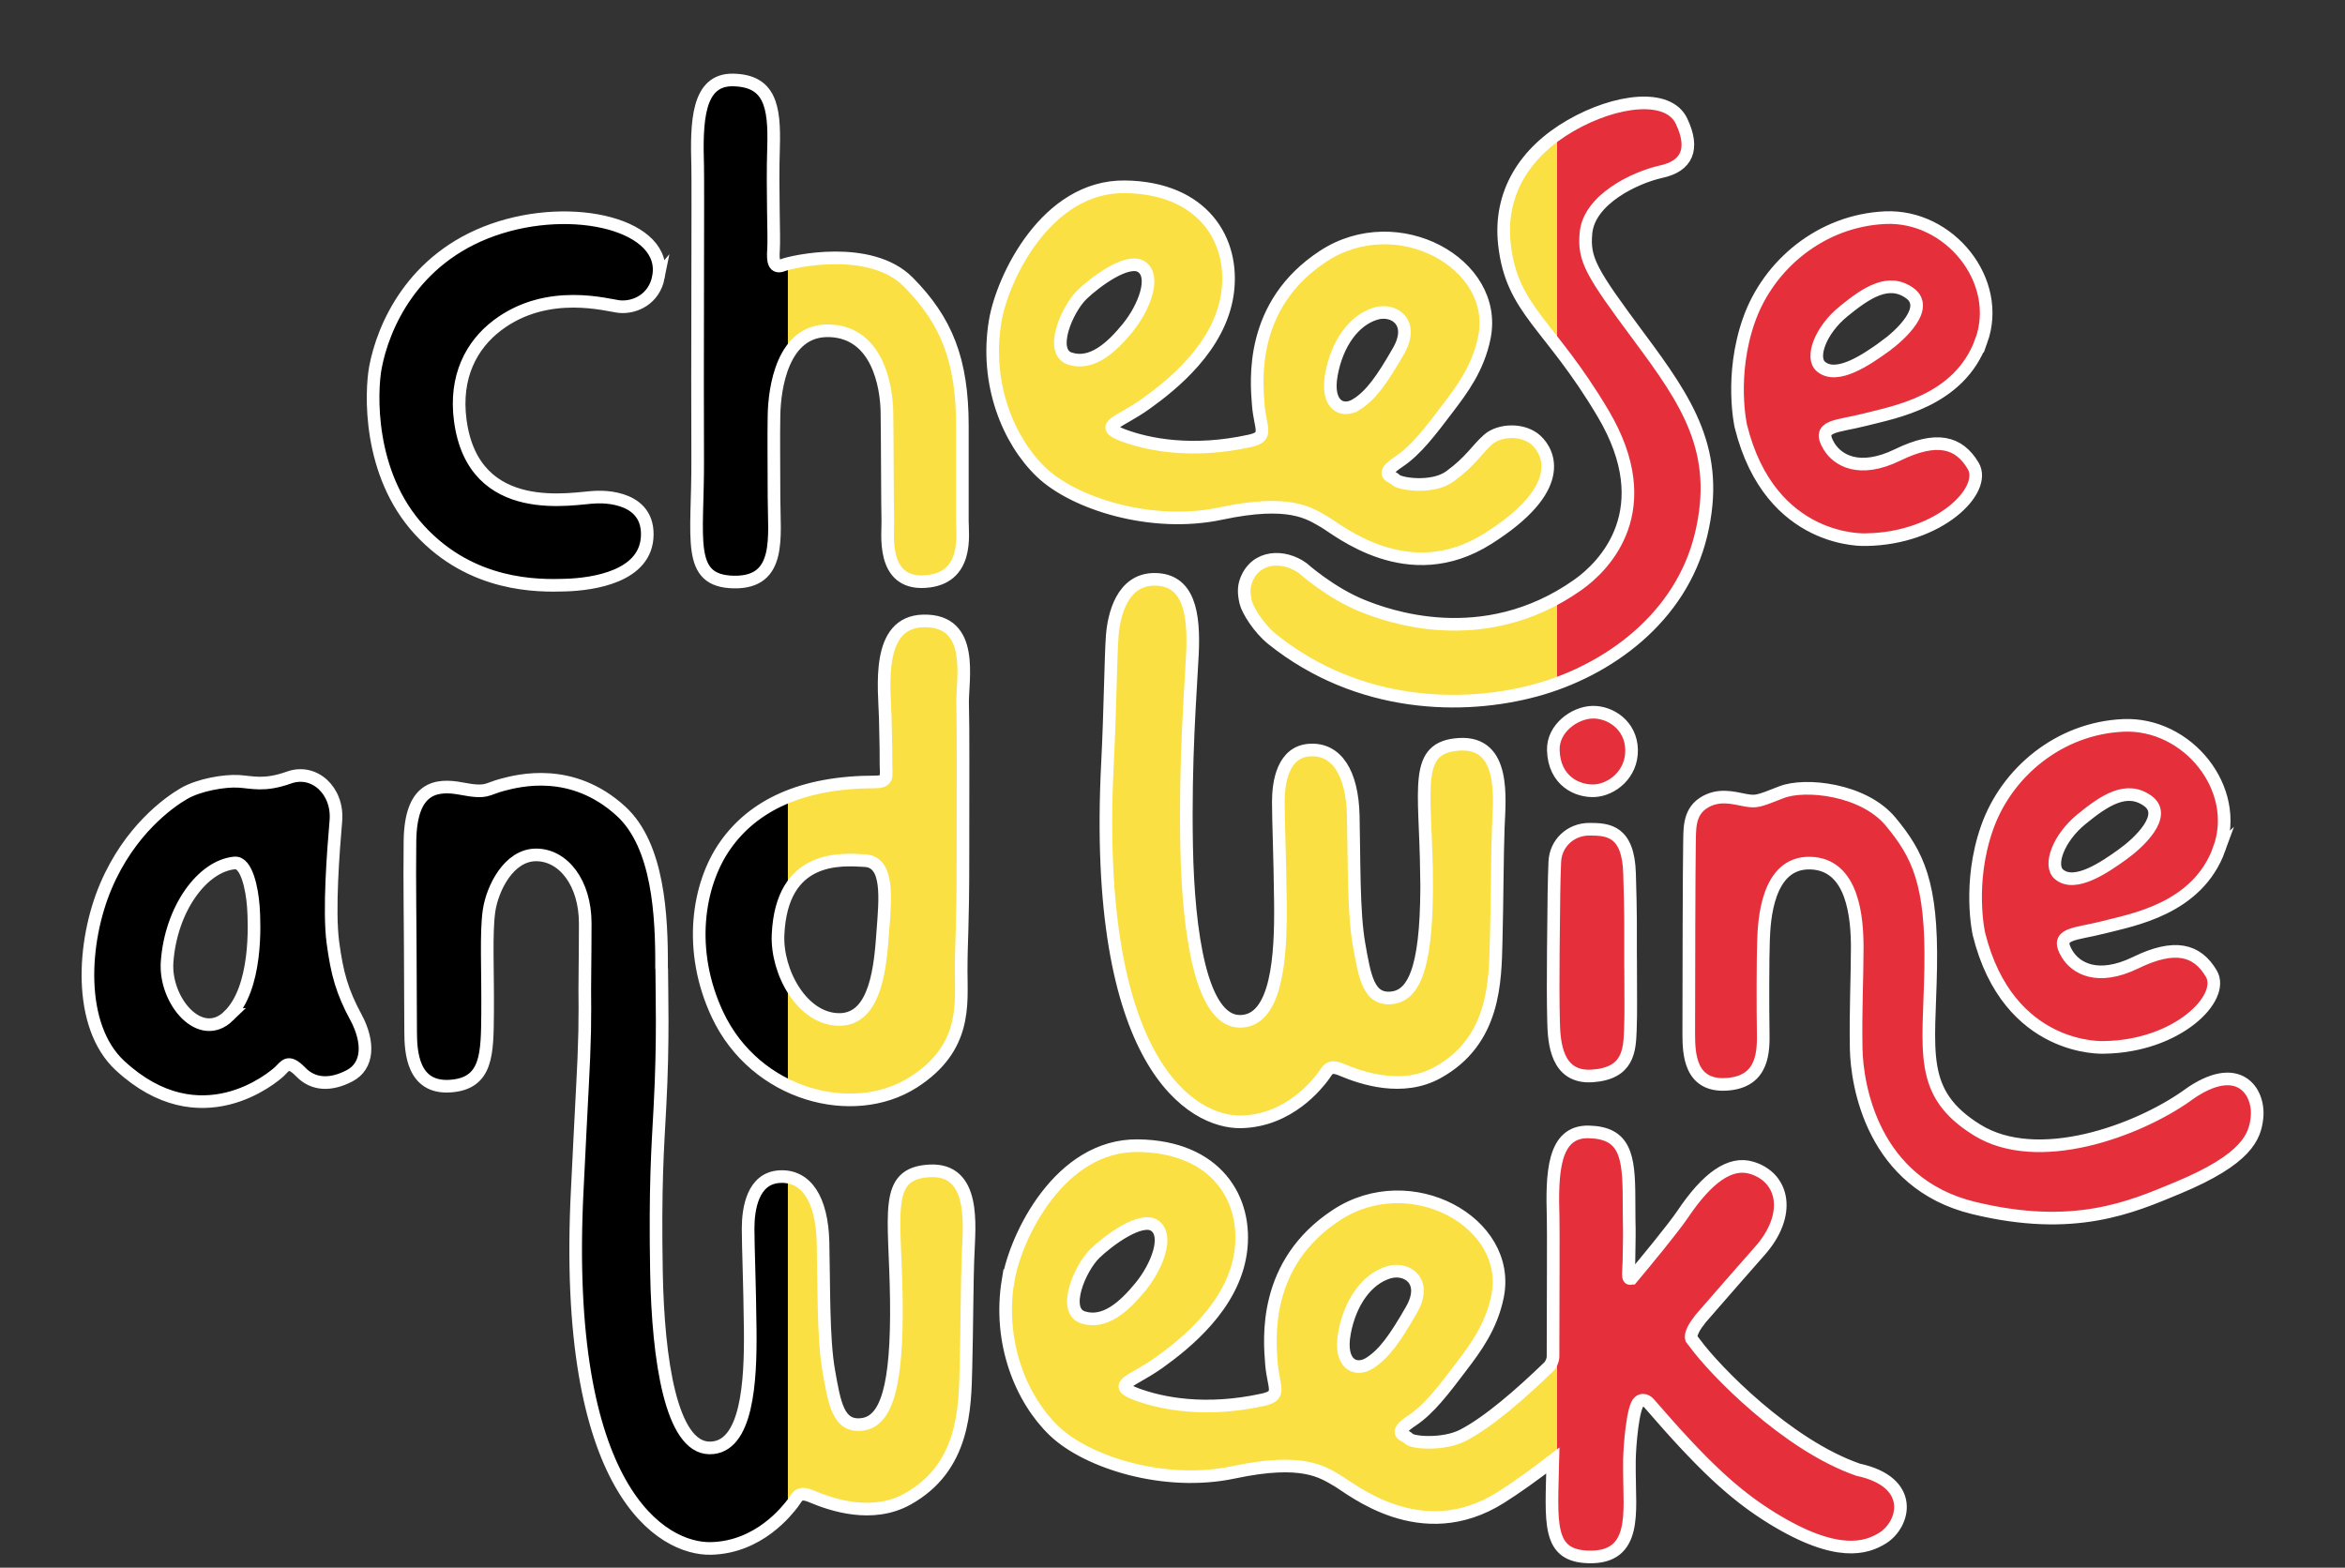 <svg xmlns="http://www.w3.org/2000/svg" xmlns:xlink="http://www.w3.org/1999/xlink" id="Calque_1" data-name="Calque 1" viewBox="0 0 557.01 372.46"><rect x="0" y="0" width="557.01" height="372.46" fill="#333333" stroke="none"/><defs><style>      .cls-1 {        fill: #fcd533;      }      .cls-2 {        fill: #fff;      }      .cls-3, .cls-4 {        fill: none;      }      .cls-5 {        clip-path: url(#clippath-1);      }      .cls-6 {        clip-path: url(#clippath-3);      }      .cls-4 {        stroke: #fff;        stroke-miterlimit: 10;        stroke-width: 3px;      }      .cls-7 {        fill: #e5303c;      }      .cls-8 {        clip-path: url(#clippath-2);      }      .cls-9 {        clip-path: url(#clippath);      }      .cls-10 {        fill: #fae042;      }    </style><clipPath id="clippath"><rect class="cls-3" x="19.36" y="17.49" width="518.31" height="353.92"></rect></clipPath><clipPath id="clippath-1"><path class="cls-3" d="M319.35,316.73c1.35-7.33,5.3-12.86,10.49-14.44,4.3-1.31,9.37,2.03,5.42,8.92-3.95,6.88-6.55,10.49-9.93,12.64-.86.54-1.75.83-2.58.83-2.46,0-4.41-2.46-3.4-7.94M257.29,313c-5.08-1.58-.79-11.73,2.82-15.23,2.99-2.9,10.95-8.91,14.22-6.54,3.27,2.37.56,9.59-3.38,14.44-3.36,4.13-7.21,7.68-11.4,7.68-.74,0-1.49-.11-2.25-.35M368.89,289.47c.07,2.54-.01,17.53-.03,32.8-.02.93-.45,1.73-.88,2.31-6.93,6.72-14.57,13.33-20.53,16.41-4.54,2.34-11.96,1.81-12.86.79-.9-1.02-4.17-1.02.9-4.4,3.98-2.65,7.46-7.25,11.62-12.75,3.22-4.25,7.11-9.36,8.58-16.7,3.51-17.54-20.65-30.81-38.25-19.29-17.6,11.51-15.91,29.56-15.46,35.32.45,5.75,2.6,7.56-2.03,8.58-13.69,3-24.15.9-30.13-1.35-5.98-2.26-.9-2.94,5.42-7.45,6.32-4.51,17.6-13.54,19.41-26.18,1.8-12.64-5.76-25.16-24.38-25.39-18.62-.23-29.08,21.61-30.8,31.93-2.48,14.9,3.16,28.44,10.95,35.88,7.79,7.45,26.18,13.32,42.66,9.82,16.48-3.5,21.1,0,24.49,1.92,3.39,1.92,19.97,16.02,38.93,4.06,3.73-2.35,7.97-5.39,12.36-8.78-.33,14.91-1.47,22.73,8.65,22.91,11.45.21,9.54-10.81,9.54-20.15,0-1.18,0-2,0-2.56,0-.08,0-.16,0-.25.06-3.74.83-12.75,2.28-13.91,1.27-1.02,2.33.3,2.57.57,12.26,14.19,19.86,21.46,29.18,27.17,15.3,9.38,22.25,7.01,26.05,4.68,5.3-3.25,7.97-13.33-5.78-16.29-16.82-5.83-34.07-23.6-38.79-30.1-.22-.3-.49-.65-.79-1.03-.44-1.57,1.81-4.23,1.81-4.23l.3-.44c4.97-5.72,11.35-13.04,14.07-16.09,7.7-8.64,5.83-17.5-1.85-19.83-5.15-1.56-10.55,2.36-16.38,11-2.21,3.29-8.94,11.45-12.1,15.22-.05,0-.09,0-.12.02-1.08.53-.61-1.76-.57-3.95.2-11.95.04-3.95.02-15.13-.02-10.08-.95-15.48-9.54-15.69-.09,0-.17,0-.26,0-8.33,0-8.53,10.08-8.22,20.57M369.31,204.8c-.18,4.49-.24,8.32-.35,20.95-.06,6.73-.06,12.22.06,17.06.12,4.84.65,13.4,9.21,12.81,8.56-.59,8.85-6.02,9.03-10.86.18-4.84.06-6.67.06-15.93s.06-11.09-.24-21.31c-.3-10.21-5.14-10.51-9.56-10.51s-8.03,3.31-8.2,7.79M423.13,188.22c-5.59,2.2-6.01,2.37-8.72,1.86-2.71-.51-6.35-1.61-9.9.76-3.55,2.37-3.13,6.6-3.21,9.99-.09,3.38-.17,33.51-.17,44.68,0,4.82.25,12.7,9.06,12.1,8.8-.59,8.72-7.96,8.63-12.7-.08-4.74-.08-17.35.08-21.66.17-4.32.76-18.45,11.09-18.19,10.33.25,11.17,13.29,11.17,20.14s-.42,15.23-.25,23.95c.17,8.72,3.89,31.99,27.84,37.83,23.95,5.84,37.49-.17,48.49-4.74,16.58-6.89,18.39-12.25,18.87-16.67.68-6.18-4.32-14.05-16.42-5.42-12.1,8.63-35.79,17.19-50.1,8.29-14.15-8.79-11.34-18.53-11-38.59.34-20.06-3.05-26.83-9.48-34.61-4.67-5.65-13.3-7.96-19.82-7.96-2.46,0-4.63.33-6.16.93M119.4,186.44c-3.89,1.01-3.56,2.12-9.73.93-6.18-1.19-12.1-.25-12.27,12.44-.13,9.56.08,21.33.08,28.01s.08,12.36.08,17.27.51,13.54,9.39,12.95c8.89-.59,8.8-7.7,8.89-17.52.09-9.82-.42-18.87.34-24.12.76-5.25,4.65-13.29,11.17-13.29s11.68,6.68,11.68,16.25-.17,14.39-.08,20.14c.02,1.48-.07,3.42-.05,5.48-.1,4.18-.27,8.72-.53,13.17-.43,7.53-.59,12.2-1.22,24.26-3.73,72.03,20.28,85.72,31.72,85.47,11.44-.25,18.16-9.08,19.41-10.7,1.24-1.62,1.37-2.99,4.6-1.62,4.71,1.99,14.31,5.22,22.64.62,13.63-7.53,13.69-21.65,13.93-31.35.25-9.71.25-20.15.5-26.87.25-6.72,1.87-20.4-9.21-19.78-11.07.62-8.09,10.2-7.84,30.73.25,20.53-2.36,28.74-8.09,29.49-5.72.75-6.59-4.98-7.96-12.69-1.37-7.71-1.12-20.4-1.37-30.6-.25-10.2-3.98-15.93-10.33-15.55-6.35.37-7.47,7.59-7.47,12.32s.38,12.19.5,24.14c.12,11.94-.62,28.12-9.7,27.99-9.08-.12-12.19-20.9-12.57-41.68-.37-20.78.28-29.3.82-39.25.87-16.07.43-27.66.43-32.87,0-.1-.02-.18-.04-.27.07-12.29-.71-29.07-9.66-37.23-6.62-6.04-13.57-7.55-19.04-7.55-4.11,0-7.39.86-9.06,1.29M39.7,228.54c.91-12.62,8.38-22.81,16.05-23.52,2.83-.26,4.14,6.16,4.44,10.4.3,4.24.91,19.38-5.86,25.94-1.5,1.46-3.09,2.09-4.65,2.09-5.45,0-10.51-7.76-9.99-14.91M68.67,184.73c-5.96,2.12-8.68,1.11-12.01.91-3.33-.2-9.39.81-13.02,2.93-3.63,2.12-12.82,8.68-18.47,21.9-5.65,13.22-6.84,33.29,3.33,42.7,19.08,17.67,36.44,2.73,37.86,1.41,1.41-1.31,2.02-3.03,5.05.1,3.03,3.13,7.17,3.23,11.61.91,4.44-2.32,4.75-7.87,1.51-13.93-3.23-6.06-4.44-10.2-5.45-17.77-1.01-7.57.1-21.7.71-28.87.51-6.07-3.54-10.77-8.42-10.77-.88,0-1.78.15-2.69.48M489.06,207.71c-2.46-2.1-.17-8.58,5.36-13.09,5.53-4.51,10.72-7.95,15.74-4.34,4.8,3.45-2.09,9.93-6.04,12.75-3.05,2.18-8.09,5.74-11.99,5.74-1.15,0-2.2-.31-3.08-1.05M504.35,172.34c-15.23.68-27.76,11.17-32.39,24.37-4.63,13.2-1.92,25.16-1.92,25.16,7,28.21,29.73,26.97,29.73,26.97,17.43-.25,28.86-11.76,25.48-17.52-3.39-5.75-8.72-7.11-17.94-2.62-9.23,4.49-14.3,1.19-16.25-1.95-3.19-5.13,1.69-4.66,8.55-6.43,6.85-1.78,22.34-4.32,27.53-18.65,5.08-14.03-7.03-29.36-21.84-29.36-.32,0-.63,0-.95.02M378.22,169.21c-4.25.12-9.39,3.84-9.27,8.97.18,7.38,5.78,9.92,9.86,9.68,4.07-.24,8.85-3.9,8.73-9.74-.11-5.74-4.9-8.92-9.09-8.92-.08,0-.15,0-.23,0M184.82,222.07c.85-19.04,14.9-17.94,20.65-17.6,5.75.34,4.82,9.06,4.23,16.93-.59,7.87-1.52,20.82-10.32,20.82s-14.95-11.26-14.56-20.14M219.35,147.51c-11.42.23-9.23,16.16-9.06,23.02.17,6.77.17,8.38.17,11.17,0,2.47.68,4.06-2.54,4.06-17.62,0-29.03,5.67-35.63,15.07-6.6,9.39-8.97,25.05-1.86,40.2,9.04,19.26,32.27,25.21,46.55,16.08,12.7-8.13,11.34-18.45,11.34-26.4s.42-9.48.42-27.25.08-30.47-.09-36.14c-.17-5.62,3.07-19.81-8.99-19.81-.11,0-.21,0-.32,0M264.21,150.95c-.37,4.6-.5,18.05-1.12,30.11-3.73,72.03,20.28,85.72,31.72,85.47,11.45-.25,18.16-9.08,19.41-10.7,1.24-1.62,1.37-2.99,4.6-1.62,4.71,1.99,14.31,5.23,22.64.62,13.64-7.53,13.69-21.65,13.93-31.35.25-9.7.25-20.15.5-26.87.25-6.72,1.87-20.4-9.21-19.78-11.07.62-8.09,10.2-7.84,30.73.25,20.53-2.36,28.74-8.09,29.49-5.72.75-6.59-4.98-7.96-12.69-1.37-7.71-1.12-20.4-1.37-30.6-.25-10.2-3.98-15.92-10.33-15.55-6.35.37-7.46,7.59-7.46,12.32s.37,12.19.5,24.14c.12,11.94-.62,28.12-9.71,27.99-9.08-.12-12.19-20.9-12.57-41.68-.37-20.78.87-35.46,1.37-45.41.5-9.95-.87-17.79-8.83-17.92-.06,0-.11,0-.17,0-7.82,0-9.67,8.74-10.04,13.31M117.06,54.62c-19.19,6.79-26.08,23.11-27.88,32.65-1.07,5.69-1.91,25.24,10.5,38.7,12.4,13.46,28.1,13.25,34.67,13.04,6.57-.21,19.3-2.01,19.4-11.98.11-9.96-12.4-8.91-12.4-8.91-4.77.11-28.86,5.54-32.02-18.24-1.38-10.39,2.65-17.92,8.8-22.58,11.98-9.09,26.44-4.68,29.05-4.45,3.6.32,8.18-1.72,9.22-7,1.73-8.72-9.11-14.13-22.4-14.13-5.46,0-11.34.91-16.93,2.89M432.52,87.09c-2.46-2.1-.17-8.58,5.36-13.09,5.53-4.51,10.72-7.96,15.74-4.35,4.8,3.45-2.09,9.93-6.04,12.75-3.05,2.18-8.08,5.74-11.99,5.74-1.15,0-2.2-.31-3.08-1.05M447.81,51.71c-15.23.68-27.76,11.17-32.38,24.37-4.63,13.2-1.92,25.16-1.92,25.16,7,28.21,29.73,26.97,29.73,26.97,17.43-.25,28.86-11.76,25.47-17.52-3.39-5.75-8.72-7.11-17.94-2.62-9.23,4.49-14.3,1.19-16.25-1.95-3.19-5.13,1.69-4.66,8.55-6.43,6.86-1.78,22.34-4.32,27.53-18.65,5.08-14.03-7.03-29.36-21.84-29.36-.32,0-.63,0-.95.02M316.26,88.95c1.35-7.34,5.3-12.87,10.49-14.45,4.3-1.31,9.37,2.03,5.42,8.92s-6.55,10.49-9.93,12.64c-.86.54-1.75.83-2.58.83-2.46,0-4.41-2.46-3.39-7.93M254.2,85.22c-5.08-1.58-.79-11.73,2.82-15.23,2.99-2.89,10.95-8.92,14.22-6.54,3.27,2.37.56,9.59-3.38,14.44-3.36,4.12-7.21,7.68-11.4,7.68-.74,0-1.49-.11-2.25-.35M236.37,76.31c-2.48,14.89,3.16,28.43,10.95,35.88,7.79,7.45,26.18,13.31,42.65,9.82,16.47-3.5,21.1,0,24.49,1.92,3.38,1.92,19.97,16.02,38.93,4.06,18.96-11.96,14.56-20.54,11.51-23.36-3.05-2.82-8.69-2.6-11.4-.23-2.71,2.37-4.17,5.19-9.14,8.8-4.13,3.01-11.96,1.81-12.86.79-.9-1.02-4.17-1.02.9-4.4,3.98-2.65,7.46-7.25,11.62-12.75,3.21-4.25,7.11-9.37,8.58-16.7,3.51-17.54-20.65-30.81-38.25-19.3-17.6,11.51-15.91,29.56-15.46,35.32.45,5.76,2.59,7.56-2.03,8.58-13.69,3.01-24.14.9-30.12-1.35-5.98-2.26-.9-2.93,5.42-7.45,6.32-4.51,17.6-13.54,19.41-26.18,1.8-12.64-5.76-25.16-24.37-25.39-.1,0-.19,0-.29,0-18.44,0-28.81,21.66-30.52,31.93M372.99,29.88c-10.83,6.26-17.01,16.08-15.66,28.18,1.76,15.74,10.67,18.65,23.44,40.2,13.54,22.85.4,36.19-6.01,40.71-22.68,16-45.82,7.11-51.12,4.99-7.62-3.05-14.22-8.97-14.22-8.97-4.42-3.2-11.17-3.13-13.46,2.96-.54,1.43-.6,2.95-.08,5.16.42,1.82,3.1,6.21,6.35,8.8,20.57,16.42,45.45,16.76,62.54,12.1,17.09-4.65,34.53-17.18,39.27-36.98,4.74-19.8-3.3-31.57-14.73-46.97-11.42-15.4-13.2-18.37-12.61-24.71.75-8.01,11.68-13.2,17.86-14.56,6.18-1.35,7.96-5.42,4.83-12.02-1.41-2.98-4.72-4.32-8.92-4.32-5.11,0-11.54,1.98-17.48,5.42M165.72,39.56c.11,3.6-.11,50.57,0,69.55.11,18.98-2.86,28.94,8.59,29.16,11.45.21,9.54-10.81,9.54-20.14s-.11-13.36,0-19.51c.11-6.15,1.91-20.46,13.25-20.04,11.35.42,13.46,13.14,13.57,19.19.11,6.04.11,23.22.21,25.97.11,2.76-1.7,15.06,8.8,14.42,10.5-.63,8.91-11.24,8.91-14.31v-22.69c0-15.69-3.82-25.02-12.83-34.14-9.01-9.12-27.67-4.88-29.79-4.03-2.12.85-2.44-.85-2.23-3.71.21-2.86-.32-14.1,0-24.17.32-10.07-.95-15.9-9.54-16.12-.09,0-.18,0-.26,0-8.33,0-8.53,10.08-8.22,20.57"></path></clipPath><clipPath id="clippath-2"><path class="cls-3" d="M319.35,316.73c1.35-7.33,5.3-12.86,10.49-14.44,4.3-1.31,9.37,2.03,5.42,8.92-3.95,6.88-6.55,10.49-9.93,12.64-.86.54-1.75.83-2.58.83-2.46,0-4.41-2.46-3.4-7.94M257.29,313c-5.08-1.58-.79-11.73,2.82-15.23,2.99-2.9,10.95-8.91,14.22-6.54,3.27,2.37.56,9.59-3.38,14.44-3.36,4.13-7.21,7.68-11.4,7.68-.74,0-1.49-.11-2.25-.35M368.89,289.47c.07,2.54-.01,17.53-.03,32.8-.02.93-.45,1.73-.88,2.31-6.93,6.72-14.57,13.33-20.53,16.41-4.54,2.34-11.96,1.81-12.86.79-.9-1.02-4.17-1.02.9-4.4,3.98-2.65,7.46-7.25,11.62-12.75,3.22-4.25,7.11-9.36,8.58-16.7,3.51-17.54-20.65-30.81-38.25-19.29-17.6,11.51-15.91,29.56-15.46,35.32.45,5.75,2.6,7.56-2.03,8.58-13.69,3-24.15.9-30.13-1.35-5.98-2.26-.9-2.94,5.42-7.45,6.32-4.51,17.6-13.54,19.41-26.18,1.8-12.64-5.76-25.16-24.38-25.39-18.62-.23-29.08,21.61-30.8,31.93-2.48,14.9,3.16,28.44,10.95,35.88,7.79,7.45,26.18,13.32,42.66,9.82,16.48-3.5,21.1,0,24.49,1.92,3.39,1.92,19.97,16.02,38.93,4.06,3.73-2.35,7.97-5.39,12.36-8.78-.33,14.91-1.47,22.73,8.65,22.91,11.45.21,9.54-10.81,9.54-20.15,0-1.18,0-2,0-2.56,0-.08,0-.16,0-.25.06-3.74.83-12.75,2.28-13.91,1.27-1.02,2.33.3,2.57.57,12.26,14.19,19.86,21.46,29.18,27.17,15.3,9.38,22.25,7.01,26.05,4.68,5.3-3.25,7.97-13.33-5.78-16.29-16.82-5.83-34.07-23.6-38.79-30.1-.22-.3-.49-.65-.79-1.03-.44-1.57,1.81-4.23,1.81-4.23l.3-.44c4.97-5.72,11.35-13.04,14.07-16.09,7.7-8.64,5.83-17.5-1.85-19.83-5.15-1.56-10.55,2.36-16.38,11-2.21,3.29-8.94,11.45-12.1,15.22-.05,0-.09,0-.12.02-1.08.53-.61-1.76-.57-3.95.2-11.95.04-3.95.02-15.13-.02-10.08-.95-15.48-9.54-15.69-.09,0-.17,0-.26,0-8.33,0-8.53,10.08-8.22,20.57M369.31,204.8c-.18,4.49-.24,8.32-.35,20.95-.06,6.73-.06,12.22.06,17.06.12,4.84.65,13.4,9.21,12.81,8.56-.59,8.85-6.02,9.03-10.86.18-4.84.06-6.67.06-15.93s.06-11.09-.24-21.31c-.3-10.21-5.14-10.51-9.56-10.51s-8.03,3.31-8.2,7.79M423.13,188.22c-5.59,2.2-6.01,2.37-8.72,1.86-2.71-.51-6.35-1.61-9.9.76-3.55,2.37-3.13,6.6-3.21,9.99-.09,3.38-.17,33.51-.17,44.68,0,4.82.25,12.7,9.06,12.1,8.8-.59,8.72-7.96,8.63-12.7-.08-4.74-.08-17.35.08-21.66.17-4.32.76-18.45,11.09-18.19,10.33.25,11.17,13.29,11.17,20.14s-.42,15.23-.25,23.95c.17,8.72,3.89,31.99,27.84,37.83,23.95,5.84,37.49-.17,48.49-4.74,16.58-6.89,18.39-12.25,18.87-16.67.68-6.18-4.32-14.05-16.42-5.42-12.1,8.63-35.79,17.19-50.1,8.29-14.15-8.79-11.34-18.53-11-38.59.34-20.06-3.05-26.83-9.48-34.61-4.67-5.65-13.3-7.96-19.82-7.96-2.46,0-4.63.33-6.16.93M119.4,186.44c-3.89,1.01-3.56,2.12-9.73.93-6.18-1.19-12.1-.25-12.27,12.44-.13,9.56.08,21.33.08,28.01s.08,12.36.08,17.27.51,13.54,9.39,12.95c8.89-.59,8.8-7.7,8.89-17.52.09-9.82-.42-18.87.34-24.12.76-5.25,4.65-13.29,11.17-13.29s11.68,6.68,11.68,16.25-.17,14.39-.08,20.14c.02,1.48-.07,3.42-.05,5.48-.1,4.18-.27,8.72-.53,13.17-.43,7.53-.59,12.2-1.22,24.26-3.73,72.03,20.28,85.72,31.72,85.47,11.44-.25,18.16-9.08,19.41-10.7,1.24-1.62,1.37-2.99,4.6-1.62,4.71,1.99,14.31,5.22,22.64.62,13.63-7.53,13.69-21.65,13.93-31.35.25-9.71.25-20.15.5-26.87.25-6.72,1.87-20.4-9.21-19.78-11.07.62-8.09,10.2-7.84,30.73.25,20.53-2.36,28.74-8.09,29.49-5.72.75-6.59-4.98-7.96-12.69-1.37-7.71-1.12-20.4-1.37-30.6-.25-10.2-3.98-15.93-10.33-15.55-6.35.37-7.47,7.59-7.47,12.32s.38,12.19.5,24.14c.12,11.94-.62,28.12-9.7,27.99-9.08-.12-12.19-20.9-12.57-41.68-.37-20.78.28-29.3.82-39.25.87-16.07.43-27.66.43-32.87,0-.1-.02-.18-.04-.27.07-12.29-.71-29.07-9.66-37.23-6.62-6.04-13.57-7.55-19.04-7.55-4.11,0-7.39.86-9.06,1.29M39.7,228.54c.91-12.62,8.38-22.81,16.05-23.52,2.83-.26,4.14,6.16,4.44,10.4.3,4.24.91,19.38-5.86,25.94-1.5,1.46-3.09,2.09-4.64,2.09h0c-5.45,0-10.51-7.76-9.99-14.91M68.67,184.73c-5.96,2.12-8.68,1.11-12.01.91-3.33-.2-9.39.81-13.02,2.93-3.63,2.12-12.82,8.68-18.47,21.9-5.65,13.22-6.84,33.29,3.33,42.7,19.08,17.67,36.44,2.73,37.86,1.41,1.41-1.31,2.02-3.03,5.05.1,3.03,3.13,7.17,3.23,11.61.91,4.44-2.32,4.75-7.87,1.51-13.93-3.23-6.06-4.44-10.2-5.45-17.77-1.01-7.57.1-21.7.71-28.87.51-6.07-3.54-10.77-8.42-10.77-.88,0-1.78.15-2.69.48M489.06,207.71c-2.46-2.1-.17-8.58,5.36-13.09,5.53-4.51,10.72-7.95,15.74-4.34,4.8,3.45-2.09,9.93-6.04,12.75-3.05,2.18-8.09,5.74-11.99,5.74h0c-1.15,0-2.2-.31-3.07-1.05M505.25,172.32c-.3,0-.6,0-.9.02-15.23.68-27.76,11.17-32.39,24.37-4.63,13.2-1.92,25.16-1.92,25.16,7,28.21,29.73,26.97,29.73,26.97,17.43-.25,28.86-11.76,25.48-17.52-3.39-5.75-8.72-7.11-17.94-2.62-9.23,4.49-14.3,1.19-16.25-1.95-3.19-5.13,1.69-4.66,8.55-6.43,6.85-1.78,22.34-4.32,27.53-18.65,5.08-14.03-7.03-29.36-21.84-29.36h-.05M378.22,169.21c-4.25.12-9.39,3.84-9.27,8.97.18,7.38,5.78,9.92,9.86,9.68,4.07-.24,8.85-3.9,8.73-9.74-.11-5.74-4.9-8.92-9.09-8.92-.08,0-.15,0-.23,0M184.82,222.07c.85-19.04,14.9-17.94,20.65-17.6,5.75.34,4.82,9.06,4.23,16.93-.59,7.87-1.52,20.82-10.32,20.82s-14.95-11.26-14.56-20.14M219.35,147.51c-11.42.23-9.23,16.16-9.06,23.02.17,6.77.17,8.38.17,11.17,0,2.47.68,4.06-2.54,4.06-17.62,0-29.03,5.67-35.63,15.07-6.6,9.39-8.97,25.05-1.86,40.2,9.04,19.26,32.27,25.21,46.55,16.08,12.7-8.13,11.34-18.45,11.34-26.4s.42-9.48.42-27.25.08-30.47-.09-36.14c-.17-5.62,3.07-19.81-8.99-19.81-.11,0-.21,0-.32,0M264.21,150.95c-.37,4.6-.5,18.05-1.12,30.11-3.73,72.03,20.28,85.72,31.72,85.47,11.45-.25,18.16-9.08,19.41-10.7,1.24-1.62,1.37-2.99,4.6-1.62,4.71,1.99,14.31,5.23,22.64.62,13.64-7.53,13.69-21.65,13.93-31.35.25-9.7.25-20.15.5-26.87.25-6.72,1.87-20.4-9.21-19.78-11.07.62-8.09,10.2-7.84,30.73.25,20.53-2.36,28.74-8.09,29.49-5.72.75-6.59-4.98-7.96-12.69-1.37-7.71-1.12-20.4-1.37-30.6-.25-10.2-3.98-15.92-10.33-15.55-6.35.37-7.46,7.59-7.46,12.32s.37,12.19.5,24.14c.12,11.94-.62,28.12-9.71,27.99-9.08-.12-12.19-20.9-12.57-41.68-.37-20.78.87-35.46,1.37-45.41.5-9.95-.87-17.79-8.83-17.92-.06,0-.11,0-.17,0-7.82,0-9.67,8.74-10.04,13.31M117.06,54.62c-19.19,6.79-26.08,23.11-27.88,32.65-1.07,5.69-1.91,25.24,10.5,38.7,12.4,13.46,28.1,13.25,34.67,13.04,6.57-.21,19.3-2.01,19.4-11.98.11-9.96-12.4-8.91-12.4-8.91-4.77.11-28.86,5.54-32.02-18.24-1.38-10.39,2.65-17.92,8.8-22.58,11.98-9.09,26.44-4.68,29.05-4.45,3.6.32,8.18-1.72,9.22-7,1.73-8.72-9.11-14.13-22.4-14.13-5.47,0-11.34.91-16.93,2.89M432.52,87.09c-2.46-2.1-.17-8.58,5.36-13.09,5.53-4.51,10.72-7.96,15.74-4.35,4.8,3.45-2.09,9.93-6.04,12.75-3.05,2.18-8.08,5.74-11.99,5.74-1.15,0-2.2-.31-3.08-1.05M447.81,51.71c-15.23.68-27.76,11.17-32.38,24.37-4.63,13.2-1.92,25.16-1.92,25.16,7,28.21,29.73,26.97,29.73,26.97,17.43-.25,28.86-11.76,25.47-17.52-3.39-5.75-8.72-7.11-17.94-2.62-9.23,4.49-14.3,1.19-16.25-1.95-3.19-5.13,1.69-4.66,8.55-6.43,6.86-1.78,22.34-4.32,27.53-18.65,5.08-14.03-7.03-29.36-21.84-29.36-.32,0-.63,0-.95.02M316.26,88.95c1.35-7.34,5.3-12.87,10.49-14.45,4.3-1.31,9.37,2.03,5.42,8.92s-6.55,10.49-9.93,12.64c-.86.54-1.75.83-2.58.83-2.46,0-4.41-2.46-3.39-7.93M254.2,85.22c-5.08-1.58-.79-11.73,2.82-15.23,2.99-2.89,10.95-8.92,14.22-6.54,3.27,2.37.56,9.59-3.38,14.44-3.36,4.12-7.21,7.68-11.4,7.68-.74,0-1.49-.11-2.25-.35M236.37,76.31c-2.48,14.89,3.16,28.43,10.95,35.88,7.79,7.45,26.18,13.31,42.65,9.82,16.47-3.5,21.1,0,24.49,1.92,3.38,1.92,19.97,16.02,38.93,4.06,18.96-11.96,14.56-20.54,11.51-23.36-3.05-2.82-8.69-2.6-11.4-.23-2.71,2.37-4.17,5.19-9.14,8.8-4.13,3.01-11.96,1.81-12.86.79-.9-1.02-4.17-1.02.9-4.4,3.98-2.65,7.46-7.25,11.62-12.75,3.21-4.25,7.11-9.37,8.58-16.7,3.51-17.54-20.65-30.81-38.25-19.3-17.6,11.51-15.91,29.56-15.46,35.32.45,5.76,2.59,7.56-2.03,8.58-13.69,3.01-24.14.9-30.12-1.35-5.98-2.26-.9-2.93,5.42-7.45,6.32-4.51,17.6-13.54,19.41-26.18,1.8-12.64-5.76-25.16-24.37-25.39-.1,0-.19,0-.29,0-18.44,0-28.81,21.66-30.52,31.93M372.99,29.88c-10.83,6.26-17.01,16.08-15.66,28.18,1.76,15.74,10.67,18.65,23.44,40.2,13.54,22.85.4,36.19-6.01,40.71-22.68,16-45.82,7.11-51.12,4.99-7.62-3.05-14.22-8.97-14.22-8.97-4.42-3.2-11.17-3.13-13.46,2.96-.54,1.43-.6,2.95-.08,5.16.42,1.82,3.1,6.21,6.35,8.8,20.57,16.42,45.45,16.76,62.54,12.1,17.09-4.65,34.53-17.18,39.27-36.98,4.74-19.8-3.3-31.57-14.73-46.97-11.42-15.4-13.2-18.37-12.61-24.71.75-8.01,11.68-13.2,17.86-14.56,6.18-1.35,7.96-5.42,4.83-12.02-1.41-2.98-4.72-4.32-8.92-4.32-5.11,0-11.54,1.99-17.48,5.42M165.72,39.56c.11,3.6-.11,50.57,0,69.55.11,18.98-2.86,28.94,8.59,29.16,11.45.21,9.54-10.81,9.54-20.14s-.11-13.36,0-19.51c.11-6.15,1.91-20.46,13.25-20.04,11.35.42,13.46,13.14,13.57,19.19.11,6.04.11,23.22.21,25.97.11,2.76-1.7,15.06,8.8,14.42,10.5-.63,8.91-11.24,8.91-14.31v-22.69c0-15.69-3.82-25.02-12.83-34.14-9.01-9.12-27.67-4.88-29.79-4.03-2.12.85-2.44-.85-2.23-3.71.21-2.86-.32-14.1,0-24.17.32-10.07-.95-15.9-9.54-16.12-.09,0-.18,0-.26,0-8.33,0-8.53,10.08-8.22,20.57"></path></clipPath><clipPath id="clippath-3"><rect class="cls-3" x="19.36" y="17.49" width="518.31" height="353.92"></rect></clipPath></defs><g class="cls-9"><path class="cls-1" d="M260.11,297.77c2.99-2.89,10.94-8.91,14.22-6.54,3.27,2.37.56,9.59-3.39,14.44-3.95,4.85-8.58,8.92-13.65,7.33-5.08-1.58-.79-11.74,2.82-15.23M319.35,316.73c1.35-7.33,5.3-12.86,10.49-14.44,4.3-1.31,9.37,2.03,5.42,8.92-3.95,6.88-6.55,10.49-9.93,12.64-3.38,2.14-7.33.22-5.98-7.11M239.46,304.09c-2.48,14.9,3.16,28.44,10.95,35.88,7.79,7.45,26.18,13.32,42.66,9.82,16.48-3.5,21.1,0,24.49,1.92,3.39,1.92,19.97,16.02,38.93,4.06,3.72-2.35,7.97-5.39,12.36-8.78-.33,14.91-1.47,22.73,8.65,22.91,11.45.21,9.54-10.81,9.54-20.14,0-1.18,0-2.01,0-2.56,0-.08,0-.16,0-.25.06-3.74.83-12.75,2.28-13.91,1.27-1.02,2.34.3,2.57.57,12.26,14.19,19.86,21.46,29.18,27.17,15.3,9.38,22.25,7.01,26.05,4.68,5.3-3.25,7.97-13.33-5.78-16.29-16.82-5.83-34.07-23.61-38.79-30.1-.22-.3-.49-.65-.79-1.03-.44-1.57,1.81-4.23,1.81-4.23l.3-.44c4.97-5.72,11.35-13.03,14.07-16.09,7.7-8.64,5.83-17.5-1.85-19.83-5.15-1.56-10.56,2.36-16.38,11-2.21,3.29-8.94,11.45-12.1,15.22-.05,0-.09,0-.12.02-1.08.53-.61-1.76-.57-3.95.2-11.96.04-3.95.02-15.13-.02-10.08-.95-15.48-9.54-15.69-8.59-.21-8.79,9.97-8.48,20.57.07,2.54,0,17.53-.03,32.8-.02.93-.44,1.73-.88,2.31-6.93,6.72-14.57,13.33-20.53,16.41-4.54,2.34-11.96,1.81-12.86.79-.9-1.02-4.17-1.02.9-4.4,3.98-2.65,7.46-7.25,11.62-12.75,3.22-4.25,7.11-9.37,8.58-16.7,3.51-17.54-20.65-30.8-38.25-19.29-17.6,11.51-15.91,29.56-15.46,35.32.45,5.75,2.6,7.56-2.03,8.58-13.69,3-24.15.9-30.13-1.35-5.98-2.26-.9-2.94,5.42-7.45,6.32-4.51,17.61-13.54,19.41-26.18,1.81-12.64-5.75-25.16-24.38-25.39-18.62-.23-29.08,21.61-30.8,31.93M387.31,228.83c0-9.27.06-11.1-.24-21.31-.3-10.21-5.14-10.51-9.56-10.51s-8.03,3.31-8.2,7.79c-.18,4.49-.24,8.32-.35,20.95-.06,6.73-.06,12.22.06,17.06.12,4.84.65,13.4,9.21,12.81,8.56-.59,8.85-6.02,9.03-10.86.18-4.84.06-6.67.06-15.93M368.96,178.18c.18,7.38,5.78,9.92,9.86,9.68,4.07-.24,8.85-3.9,8.73-9.74-.12-5.84-5.08-9.03-9.32-8.91-4.25.12-9.39,3.84-9.27,8.97M338.86,207.55c.25,20.53-2.36,28.74-8.09,29.49-5.72.75-6.59-4.98-7.96-12.69-1.37-7.71-1.12-20.4-1.37-30.6-.25-10.2-3.98-15.92-10.33-15.55-6.35.37-7.47,7.59-7.47,12.32s.37,12.19.5,24.14c.12,11.94-.62,28.12-9.71,27.99-9.08-.12-12.19-20.9-12.57-41.68-.37-20.78.87-35.46,1.37-45.41.5-9.95-.87-17.79-8.83-17.92-7.96-.12-9.83,8.71-10.2,13.31-.37,4.6-.5,18.05-1.12,30.11-3.73,72.03,20.28,85.72,31.73,85.47,11.45-.25,18.16-9.08,19.41-10.7,1.24-1.62,1.37-2.99,4.6-1.62,4.71,1.99,14.31,5.22,22.64.62,13.64-7.53,13.69-21.65,13.93-31.35.25-9.7.25-20.15.5-26.87.25-6.72,1.87-20.4-9.21-19.78-11.07.62-8.09,10.2-7.84,30.73M54.33,241.36c-6.76,6.56-15.3-3.63-14.64-12.82.91-12.62,8.38-22.81,16.05-23.52,2.83-.26,4.14,6.16,4.44,10.4.3,4.24.91,19.38-5.86,25.94M84.52,241.66c-3.23-6.06-4.44-10.2-5.45-17.77-1.01-7.57.1-21.7.71-28.87.61-7.17-5.15-12.42-11.1-10.3-5.96,2.12-8.68,1.11-12.01.91-3.33-.2-9.39.81-13.02,2.93-3.63,2.12-12.82,8.68-18.47,21.91-5.65,13.22-6.84,33.29,3.33,42.7,19.08,17.67,36.44,2.73,37.86,1.41,1.41-1.31,2.02-3.03,5.05.1,3.03,3.13,7.17,3.23,11.61.91,4.44-2.32,4.74-7.87,1.51-13.93M156.39,65.86c2.44-12.3-20.14-18.02-39.33-11.24-19.19,6.79-26.08,23.11-27.88,32.65-1.07,5.69-1.91,25.23,10.5,38.7,12.4,13.46,28.1,13.25,34.67,13.04,6.57-.21,19.3-2.01,19.4-11.98.11-9.97-12.4-8.91-12.4-8.91-4.77.11-28.87,5.54-32.02-18.24-1.38-10.39,2.65-17.92,8.8-22.58,11.98-9.09,26.43-4.68,29.05-4.45,3.6.32,8.18-1.72,9.22-7M228.59,123.85v-22.69c0-15.69-3.82-25.02-12.83-34.14-9.01-9.12-27.67-4.88-29.79-4.03-2.12.85-2.44-.85-2.23-3.71.21-2.86-.32-14.1,0-24.17.32-10.07-.95-15.9-9.54-16.11-8.59-.21-8.79,9.97-8.48,20.57.11,3.61-.11,50.57,0,69.55.11,18.98-2.86,28.94,8.59,29.16,11.45.21,9.54-10.81,9.54-20.14s-.11-13.36,0-19.51c.11-6.15,1.91-20.46,13.25-20.04,11.34.42,13.46,13.15,13.57,19.19.11,6.04.11,23.22.21,25.98.11,2.76-1.7,15.05,8.8,14.42,10.5-.63,8.91-11.24,8.91-14.31M209.7,221.39c-.59,7.87-1.52,20.82-10.33,20.82s-14.95-11.26-14.56-20.14c.85-19.04,14.9-17.94,20.65-17.6,5.75.34,4.82,9.06,4.23,16.93M228.65,167.32c-.17-5.67,3.13-20.06-9.31-19.8-11.42.23-9.23,16.16-9.06,23.02.17,6.77.17,8.38.17,11.17,0,2.47.68,4.06-2.54,4.06-17.62,0-29.03,5.67-35.63,15.07-6.6,9.39-8.97,25.05-1.86,40.2,9.04,19.26,32.27,25.21,46.55,16.08,12.7-8.13,11.34-18.45,11.34-26.4s.42-9.48.42-27.25.09-30.47-.08-36.14M229.96,297.96c.25-6.72,1.87-20.4-9.21-19.78-11.07.62-8.09,10.2-7.84,30.73.25,20.53-2.36,28.74-8.09,29.49-5.72.75-6.59-4.98-7.96-12.69-1.37-7.71-1.12-20.4-1.37-30.61-.25-10.2-3.98-15.92-10.33-15.55-6.35.37-7.46,7.59-7.46,12.32s.37,12.19.5,24.14c.12,11.94-.62,28.11-9.7,27.99-9.08-.12-12.19-20.9-12.57-41.68-.37-20.78.29-29.3.82-39.25.87-16.07.43-27.66.43-32.87,0-.1-.02-.18-.04-.27.07-12.29-.71-29.07-9.66-37.23-11.59-10.58-24.2-7.28-28.1-6.26-3.89,1.01-3.55,2.12-9.73.93-6.18-1.19-12.1-.25-12.27,12.44-.13,9.56.08,21.33.08,28.01s.08,12.36.08,17.27.51,13.54,9.39,12.95c8.89-.59,8.8-7.7,8.89-17.52.08-9.82-.42-18.87.34-24.12.76-5.25,4.66-13.29,11.17-13.29s11.68,6.68,11.68,16.25-.17,14.39-.08,20.14c.02,1.48-.07,3.42-.05,5.48-.1,4.18-.27,8.72-.53,13.17-.43,7.53-.59,12.2-1.22,24.26-3.73,72.03,20.28,85.72,31.73,85.47,11.45-.25,18.16-9.08,19.41-10.7,1.24-1.62,1.37-2.99,4.6-1.62,4.71,1.99,14.31,5.22,22.64.62,13.63-7.53,13.69-21.65,13.93-31.35.25-9.7.25-20.15.5-26.87M322.24,96.06c-3.39,2.15-7.33.23-5.98-7.11,1.35-7.34,5.3-12.86,10.49-14.44,4.3-1.31,9.37,2.03,5.42,8.91s-6.55,10.49-9.93,12.64M254.2,85.22c-5.08-1.58-.79-11.74,2.82-15.23,2.99-2.9,10.95-8.92,14.22-6.54,3.27,2.37.56,9.59-3.38,14.44-3.95,4.85-8.58,8.91-13.65,7.33M332.39,109.6c3.98-2.65,7.46-7.25,11.62-12.75,3.22-4.25,7.11-9.37,8.58-16.7,3.51-17.54-20.65-30.81-38.25-19.3-17.6,11.51-15.91,29.56-15.46,35.32.45,5.76,2.59,7.56-2.03,8.58-13.69,3-24.14.9-30.12-1.35-5.98-2.26-.9-2.93,5.42-7.45,6.32-4.51,17.6-13.54,19.41-26.18,1.8-12.64-5.76-25.16-24.37-25.39-18.62-.23-29.08,21.6-30.81,31.93-2.48,14.9,3.16,28.43,10.95,35.88,7.79,7.45,26.18,13.31,42.65,9.82,16.47-3.5,21.1,0,24.49,1.92,3.39,1.92,19.97,16.02,38.93,4.06,18.96-11.96,14.55-20.54,11.51-23.36-3.05-2.82-8.69-2.6-11.4-.23-2.71,2.37-4.17,5.19-9.14,8.8-4.13,3-11.96,1.8-12.86.79-.9-1.02-4.17-1.02.9-4.4M389.33,80.06c-11.42-15.4-13.2-18.36-12.61-24.71.75-8.01,11.68-13.2,17.86-14.56,6.18-1.35,7.96-5.42,4.83-12.02-3.13-6.6-15.57-5.16-26.4,1.1-10.83,6.26-17.01,16.08-15.66,28.18,1.76,15.74,10.67,18.65,23.44,40.2,13.54,22.85.4,36.19-6.01,40.71-22.68,16-45.82,7.11-51.12,4.99-7.62-3.05-14.22-8.97-14.22-8.97-4.42-3.2-11.17-3.13-13.46,2.96-.54,1.43-.6,2.95-.08,5.16.42,1.82,3.1,6.21,6.35,8.8,20.56,16.42,45.45,16.76,62.54,12.1,17.1-4.65,34.53-17.18,39.27-36.98,4.74-19.8-3.3-31.57-14.73-46.97M447.58,82.4c-3.95,2.82-11.23,7.96-15.06,4.68-2.46-2.1-.17-8.58,5.36-13.09,5.53-4.51,10.72-7.95,15.74-4.35,4.8,3.45-2.09,9.93-6.04,12.75M470.6,81.05c5.19-14.33-7.56-30.02-22.79-29.34-15.23.68-27.76,11.17-32.39,24.37-4.63,13.2-1.92,25.16-1.92,25.16,7,28.21,29.73,26.97,29.73,26.97,17.43-.25,28.86-11.76,25.47-17.52-3.39-5.75-8.72-7.11-17.94-2.62-9.23,4.49-14.3,1.19-16.25-1.95-3.19-5.14,1.69-4.66,8.55-6.43,6.85-1.78,22.34-4.32,27.53-18.65M504.12,203.03c-3.95,2.82-11.23,7.96-15.06,4.68-2.46-2.1-.17-8.58,5.36-13.09,5.53-4.51,10.72-7.95,15.74-4.34,4.8,3.45-2.09,9.93-6.04,12.75M527.14,201.68c5.19-14.33-7.56-30.02-22.79-29.34-15.23.68-27.76,11.17-32.38,24.37-4.63,13.2-1.92,25.16-1.92,25.16,7,28.21,29.73,26.97,29.73,26.97,17.43-.25,28.86-11.76,25.48-17.52-3.39-5.75-8.72-7.11-17.94-2.62-9.23,4.49-14.3,1.19-16.25-1.95-3.19-5.13,1.69-4.66,8.55-6.43,6.86-1.78,22.34-4.32,27.53-18.65M519.7,260.16c-12.1,8.63-35.79,17.19-50.1,8.29-14.15-8.79-11.34-18.53-11-38.59.34-20.06-3.05-26.83-9.48-34.61-6.43-7.79-20.4-9.23-25.98-7.03-5.58,2.2-6.01,2.37-8.72,1.86-2.71-.51-6.35-1.61-9.9.76-3.55,2.37-3.13,6.6-3.22,9.99-.09,3.38-.17,33.51-.17,44.68,0,4.83.25,12.7,9.05,12.1,8.8-.59,8.72-7.96,8.63-12.69-.09-4.74-.09-17.35.08-21.66.17-4.32.76-18.45,11.09-18.2,10.32.25,11.17,13.29,11.17,20.14s-.42,15.23-.25,23.95c.17,8.72,3.89,31.99,27.84,37.83,23.95,5.84,37.49-.17,48.49-4.74,16.58-6.89,18.39-12.25,18.87-16.67.68-6.18-4.32-14.05-16.42-5.42"></path></g><g class="cls-5"><rect class="cls-2" width="557.01" height="372.46"></rect></g><g class="cls-8"><rect width="187.15" height="372.46"></rect><rect class="cls-7" x="369.85" width="187.15" height="372.46"></rect><rect class="cls-10" x="187.15" width="182.7" height="372.46"></rect></g><g class="cls-6"><path class="cls-4" d="M260.11,297.77c2.99-2.89,10.94-8.91,14.22-6.54,3.27,2.37.56,9.59-3.39,14.44-3.95,4.85-8.58,8.92-13.65,7.33-5.08-1.58-.79-11.74,2.82-15.23ZM319.35,316.73c1.35-7.33,5.3-12.86,10.49-14.44,4.3-1.31,9.37,2.03,5.42,8.92-3.95,6.88-6.55,10.49-9.93,12.64-3.38,2.14-7.33.22-5.98-7.11ZM239.46,304.09c-2.48,14.9,3.16,28.44,10.95,35.88,7.79,7.45,26.18,13.32,42.66,9.82,16.48-3.5,21.1,0,24.49,1.92,3.39,1.92,19.97,16.02,38.93,4.06,3.72-2.35,7.97-5.39,12.36-8.78-.33,14.91-1.47,22.73,8.65,22.91,11.45.21,9.54-10.81,9.54-20.14,0-1.18,0-2.01,0-2.56,0-.08,0-.16,0-.25.06-3.74.83-12.75,2.28-13.91,1.27-1.02,2.34.3,2.57.57,12.26,14.19,19.86,21.46,29.18,27.17,15.3,9.38,22.25,7.01,26.05,4.68,5.3-3.25,7.97-13.33-5.78-16.29-16.82-5.83-34.07-23.61-38.79-30.1-.22-.3-.49-.65-.79-1.03-.44-1.57,1.81-4.23,1.81-4.23l.3-.44c4.97-5.72,11.35-13.03,14.07-16.09,7.7-8.64,5.83-17.5-1.85-19.83-5.15-1.56-10.56,2.36-16.38,11-2.21,3.29-8.94,11.45-12.1,15.22-.05,0-.09,0-.12.02-1.08.53-.61-1.76-.57-3.95.2-11.96.04-3.95.02-15.13-.02-10.08-.95-15.48-9.54-15.69-8.59-.21-8.79,9.97-8.48,20.57.07,2.54,0,17.53-.03,32.8-.02.93-.44,1.73-.88,2.31-6.93,6.72-14.57,13.33-20.53,16.41-4.54,2.34-11.96,1.81-12.86.79-.9-1.02-4.17-1.02.9-4.4,3.98-2.65,7.46-7.25,11.62-12.75,3.22-4.25,7.11-9.37,8.58-16.7,3.51-17.54-20.65-30.8-38.25-19.29-17.6,11.51-15.91,29.56-15.46,35.32.45,5.75,2.6,7.56-2.03,8.58-13.69,3-24.15.9-30.13-1.35-5.98-2.26-.9-2.94,5.42-7.45,6.32-4.51,17.61-13.54,19.41-26.18,1.81-12.64-5.75-25.16-24.38-25.39-18.62-.23-29.08,21.61-30.8,31.93ZM387.31,228.83c0-9.27.06-11.1-.24-21.31-.3-10.21-5.14-10.51-9.56-10.51s-8.03,3.31-8.2,7.79c-.18,4.49-.24,8.32-.35,20.95-.06,6.73-.06,12.22.06,17.06.12,4.84.65,13.4,9.21,12.81,8.56-.59,8.85-6.02,9.03-10.86.18-4.84.06-6.67.06-15.93ZM368.96,178.18c.18,7.38,5.78,9.92,9.86,9.68,4.07-.24,8.85-3.9,8.73-9.74-.12-5.84-5.08-9.03-9.32-8.91-4.25.12-9.39,3.84-9.27,8.97ZM338.86,207.55c.25,20.53-2.36,28.74-8.09,29.49-5.72.75-6.59-4.98-7.96-12.69-1.37-7.71-1.12-20.4-1.37-30.6-.25-10.2-3.98-15.92-10.33-15.55-6.35.37-7.47,7.59-7.47,12.32s.37,12.19.5,24.14c.12,11.94-.62,28.12-9.71,27.99-9.08-.12-12.19-20.9-12.57-41.68-.37-20.78.87-35.46,1.37-45.41.5-9.95-.87-17.79-8.83-17.92-7.96-.12-9.83,8.71-10.2,13.31-.37,4.6-.5,18.05-1.12,30.11-3.73,72.03,20.28,85.72,31.73,85.47,11.45-.25,18.16-9.08,19.41-10.7,1.24-1.62,1.37-2.99,4.6-1.62,4.71,1.99,14.31,5.22,22.64.62,13.64-7.53,13.69-21.65,13.93-31.35.25-9.7.25-20.15.5-26.87.25-6.72,1.87-20.4-9.21-19.78-11.07.62-8.09,10.2-7.84,30.73ZM54.33,241.36c-6.76,6.56-15.3-3.63-14.64-12.82.91-12.62,8.38-22.81,16.05-23.52,2.83-.26,4.14,6.16,4.44,10.4.3,4.24.91,19.38-5.86,25.94ZM84.52,241.66c-3.23-6.06-4.44-10.2-5.45-17.77-1.01-7.57.1-21.7.71-28.87.61-7.17-5.15-12.42-11.1-10.3-5.96,2.12-8.68,1.11-12.01.91-3.33-.2-9.39.81-13.02,2.93-3.63,2.12-12.82,8.68-18.47,21.91-5.65,13.22-6.84,33.29,3.33,42.7,19.08,17.67,36.44,2.73,37.86,1.41,1.41-1.31,2.02-3.03,5.05.1,3.03,3.13,7.17,3.23,11.61.91,4.44-2.32,4.74-7.87,1.51-13.93ZM156.39,65.86c2.44-12.3-20.14-18.02-39.33-11.24-19.19,6.79-26.08,23.11-27.88,32.65-1.07,5.69-1.91,25.23,10.5,38.7,12.4,13.46,28.1,13.25,34.67,13.04,6.57-.21,19.3-2.01,19.4-11.98.11-9.97-12.4-8.91-12.4-8.91-4.77.11-28.87,5.54-32.02-18.24-1.38-10.39,2.65-17.92,8.8-22.58,11.98-9.09,26.43-4.68,29.05-4.45,3.6.32,8.18-1.72,9.22-7ZM228.59,123.85v-22.69c0-15.69-3.82-25.02-12.83-34.14-9.01-9.12-27.67-4.88-29.79-4.03-2.12.85-2.44-.85-2.23-3.71.21-2.86-.32-14.1,0-24.17.32-10.07-.95-15.9-9.54-16.11-8.59-.21-8.79,9.97-8.48,20.57.11,3.61-.11,50.57,0,69.55.11,18.98-2.86,28.94,8.59,29.16,11.45.21,9.54-10.81,9.54-20.14s-.11-13.36,0-19.51c.11-6.15,1.91-20.46,13.25-20.04,11.34.42,13.46,13.15,13.57,19.19.11,6.04.11,23.22.21,25.98.11,2.76-1.7,15.05,8.8,14.42,10.5-.63,8.91-11.24,8.91-14.31ZM209.7,221.39c-.59,7.87-1.52,20.82-10.33,20.82s-14.95-11.26-14.56-20.14c.85-19.04,14.9-17.94,20.65-17.6,5.75.34,4.82,9.06,4.23,16.93ZM228.65,167.32c-.17-5.67,3.13-20.06-9.31-19.8-11.42.23-9.23,16.16-9.06,23.02.17,6.77.17,8.38.17,11.17,0,2.47.68,4.06-2.54,4.06-17.62,0-29.03,5.67-35.63,15.07-6.6,9.39-8.97,25.05-1.86,40.2,9.04,19.26,32.27,25.21,46.55,16.08,12.7-8.13,11.34-18.45,11.34-26.4s.42-9.48.42-27.25.09-30.47-.08-36.14ZM229.96,297.96c.25-6.72,1.87-20.4-9.21-19.78-11.07.62-8.09,10.2-7.84,30.73.25,20.53-2.36,28.74-8.09,29.49-5.72.75-6.59-4.98-7.96-12.69-1.37-7.71-1.12-20.4-1.37-30.61-.25-10.2-3.98-15.92-10.33-15.55-6.35.37-7.46,7.59-7.46,12.32s.37,12.19.5,24.14c.12,11.94-.62,28.11-9.7,27.99-9.08-.12-12.19-20.9-12.57-41.68-.37-20.78.29-29.3.82-39.25.87-16.07.43-27.66.43-32.87,0-.1-.02-.18-.04-.27.07-12.29-.71-29.07-9.66-37.23-11.59-10.58-24.2-7.28-28.1-6.26-3.89,1.01-3.55,2.12-9.73.93-6.18-1.19-12.1-.25-12.27,12.44-.13,9.56.08,21.33.08,28.01s.08,12.36.08,17.27.51,13.54,9.39,12.95c8.89-.59,8.8-7.7,8.89-17.52.08-9.82-.42-18.87.34-24.12.76-5.25,4.66-13.29,11.17-13.29s11.68,6.68,11.68,16.25-.17,14.39-.08,20.14c.02,1.48-.07,3.42-.05,5.48-.1,4.18-.27,8.72-.53,13.17-.43,7.53-.59,12.2-1.22,24.26-3.73,72.03,20.28,85.72,31.73,85.47,11.45-.25,18.16-9.08,19.41-10.7,1.24-1.62,1.37-2.99,4.6-1.62,4.71,1.99,14.31,5.22,22.64.62,13.63-7.53,13.69-21.65,13.93-31.35.25-9.7.25-20.15.5-26.87ZM322.24,96.06c-3.39,2.15-7.33.23-5.98-7.11,1.35-7.34,5.3-12.86,10.49-14.44,4.3-1.31,9.37,2.03,5.42,8.91s-6.55,10.49-9.93,12.64ZM254.2,85.22c-5.08-1.58-.79-11.74,2.82-15.23,2.99-2.9,10.95-8.92,14.22-6.54,3.27,2.37.56,9.59-3.38,14.44-3.95,4.85-8.58,8.91-13.65,7.33ZM332.39,109.6c3.98-2.65,7.46-7.25,11.62-12.75,3.22-4.25,7.11-9.37,8.58-16.7,3.51-17.54-20.65-30.81-38.25-19.3-17.6,11.51-15.91,29.56-15.46,35.32.45,5.76,2.59,7.56-2.03,8.58-13.69,3-24.14.9-30.12-1.35-5.98-2.26-.9-2.93,5.42-7.45,6.32-4.51,17.6-13.54,19.41-26.18,1.8-12.64-5.76-25.16-24.37-25.39-18.62-.23-29.08,21.6-30.81,31.93-2.48,14.9,3.16,28.43,10.95,35.88,7.79,7.45,26.18,13.31,42.65,9.82,16.47-3.5,21.1,0,24.49,1.92,3.39,1.92,19.97,16.02,38.93,4.06,18.96-11.96,14.55-20.54,11.51-23.36-3.05-2.82-8.69-2.6-11.4-.23-2.71,2.37-4.17,5.19-9.14,8.8-4.13,3-11.96,1.8-12.86.79-.9-1.02-4.17-1.02.9-4.4ZM389.33,80.06c-11.42-15.4-13.2-18.36-12.61-24.71.75-8.01,11.68-13.2,17.86-14.56,6.18-1.35,7.96-5.42,4.83-12.02-3.13-6.6-15.57-5.16-26.4,1.1-10.83,6.26-17.01,16.08-15.66,28.18,1.76,15.74,10.67,18.65,23.44,40.2,13.54,22.85.4,36.19-6.01,40.71-22.68,16-45.82,7.11-51.12,4.99-7.62-3.05-14.22-8.97-14.22-8.97-4.42-3.2-11.17-3.13-13.46,2.96-.54,1.43-.6,2.95-.08,5.16.42,1.82,3.1,6.21,6.35,8.8,20.56,16.42,45.45,16.76,62.54,12.1,17.1-4.65,34.53-17.18,39.27-36.98,4.74-19.8-3.3-31.57-14.73-46.97ZM447.58,82.4c-3.95,2.82-11.23,7.96-15.06,4.68-2.46-2.1-.17-8.58,5.36-13.09,5.53-4.51,10.72-7.95,15.74-4.35,4.8,3.45-2.09,9.93-6.04,12.75ZM470.6,81.05c5.19-14.33-7.56-30.02-22.79-29.34-15.23.68-27.76,11.17-32.39,24.37-4.63,13.2-1.92,25.16-1.92,25.16,7,28.21,29.73,26.97,29.73,26.97,17.43-.25,28.86-11.76,25.47-17.52-3.39-5.75-8.72-7.11-17.94-2.62-9.23,4.49-14.3,1.19-16.25-1.95-3.19-5.14,1.69-4.66,8.55-6.43,6.85-1.78,22.34-4.32,27.53-18.65ZM504.12,203.03c-3.95,2.82-11.23,7.96-15.06,4.68-2.46-2.1-.17-8.58,5.36-13.09,5.53-4.51,10.72-7.95,15.74-4.34,4.8,3.45-2.09,9.93-6.04,12.75ZM527.14,201.68c5.19-14.33-7.56-30.02-22.79-29.34-15.23.68-27.76,11.17-32.38,24.37-4.63,13.2-1.92,25.16-1.92,25.16,7,28.21,29.73,26.97,29.73,26.97,17.43-.25,28.86-11.76,25.48-17.52-3.39-5.75-8.72-7.11-17.94-2.62-9.23,4.49-14.3,1.19-16.25-1.95-3.19-5.13,1.69-4.66,8.55-6.43,6.86-1.78,22.34-4.32,27.53-18.65ZM519.7,260.16c-12.1,8.63-35.79,17.19-50.1,8.29-14.15-8.79-11.34-18.53-11-38.59.34-20.06-3.05-26.83-9.48-34.61-6.43-7.79-20.4-9.23-25.98-7.03-5.58,2.2-6.01,2.37-8.72,1.86-2.71-.51-6.35-1.61-9.9.76-3.55,2.37-3.13,6.6-3.22,9.99-.09,3.38-.17,33.51-.17,44.68,0,4.83.25,12.7,9.05,12.1,8.8-.59,8.72-7.96,8.63-12.69-.09-4.74-.09-17.35.08-21.66.17-4.32.76-18.45,11.09-18.2,10.32.25,11.17,13.29,11.17,20.14s-.42,15.23-.25,23.95c.17,8.72,3.89,31.99,27.84,37.83,23.95,5.84,37.49-.17,48.49-4.74,16.58-6.89,18.39-12.25,18.87-16.67.68-6.18-4.32-14.05-16.42-5.42Z"></path></g></svg>